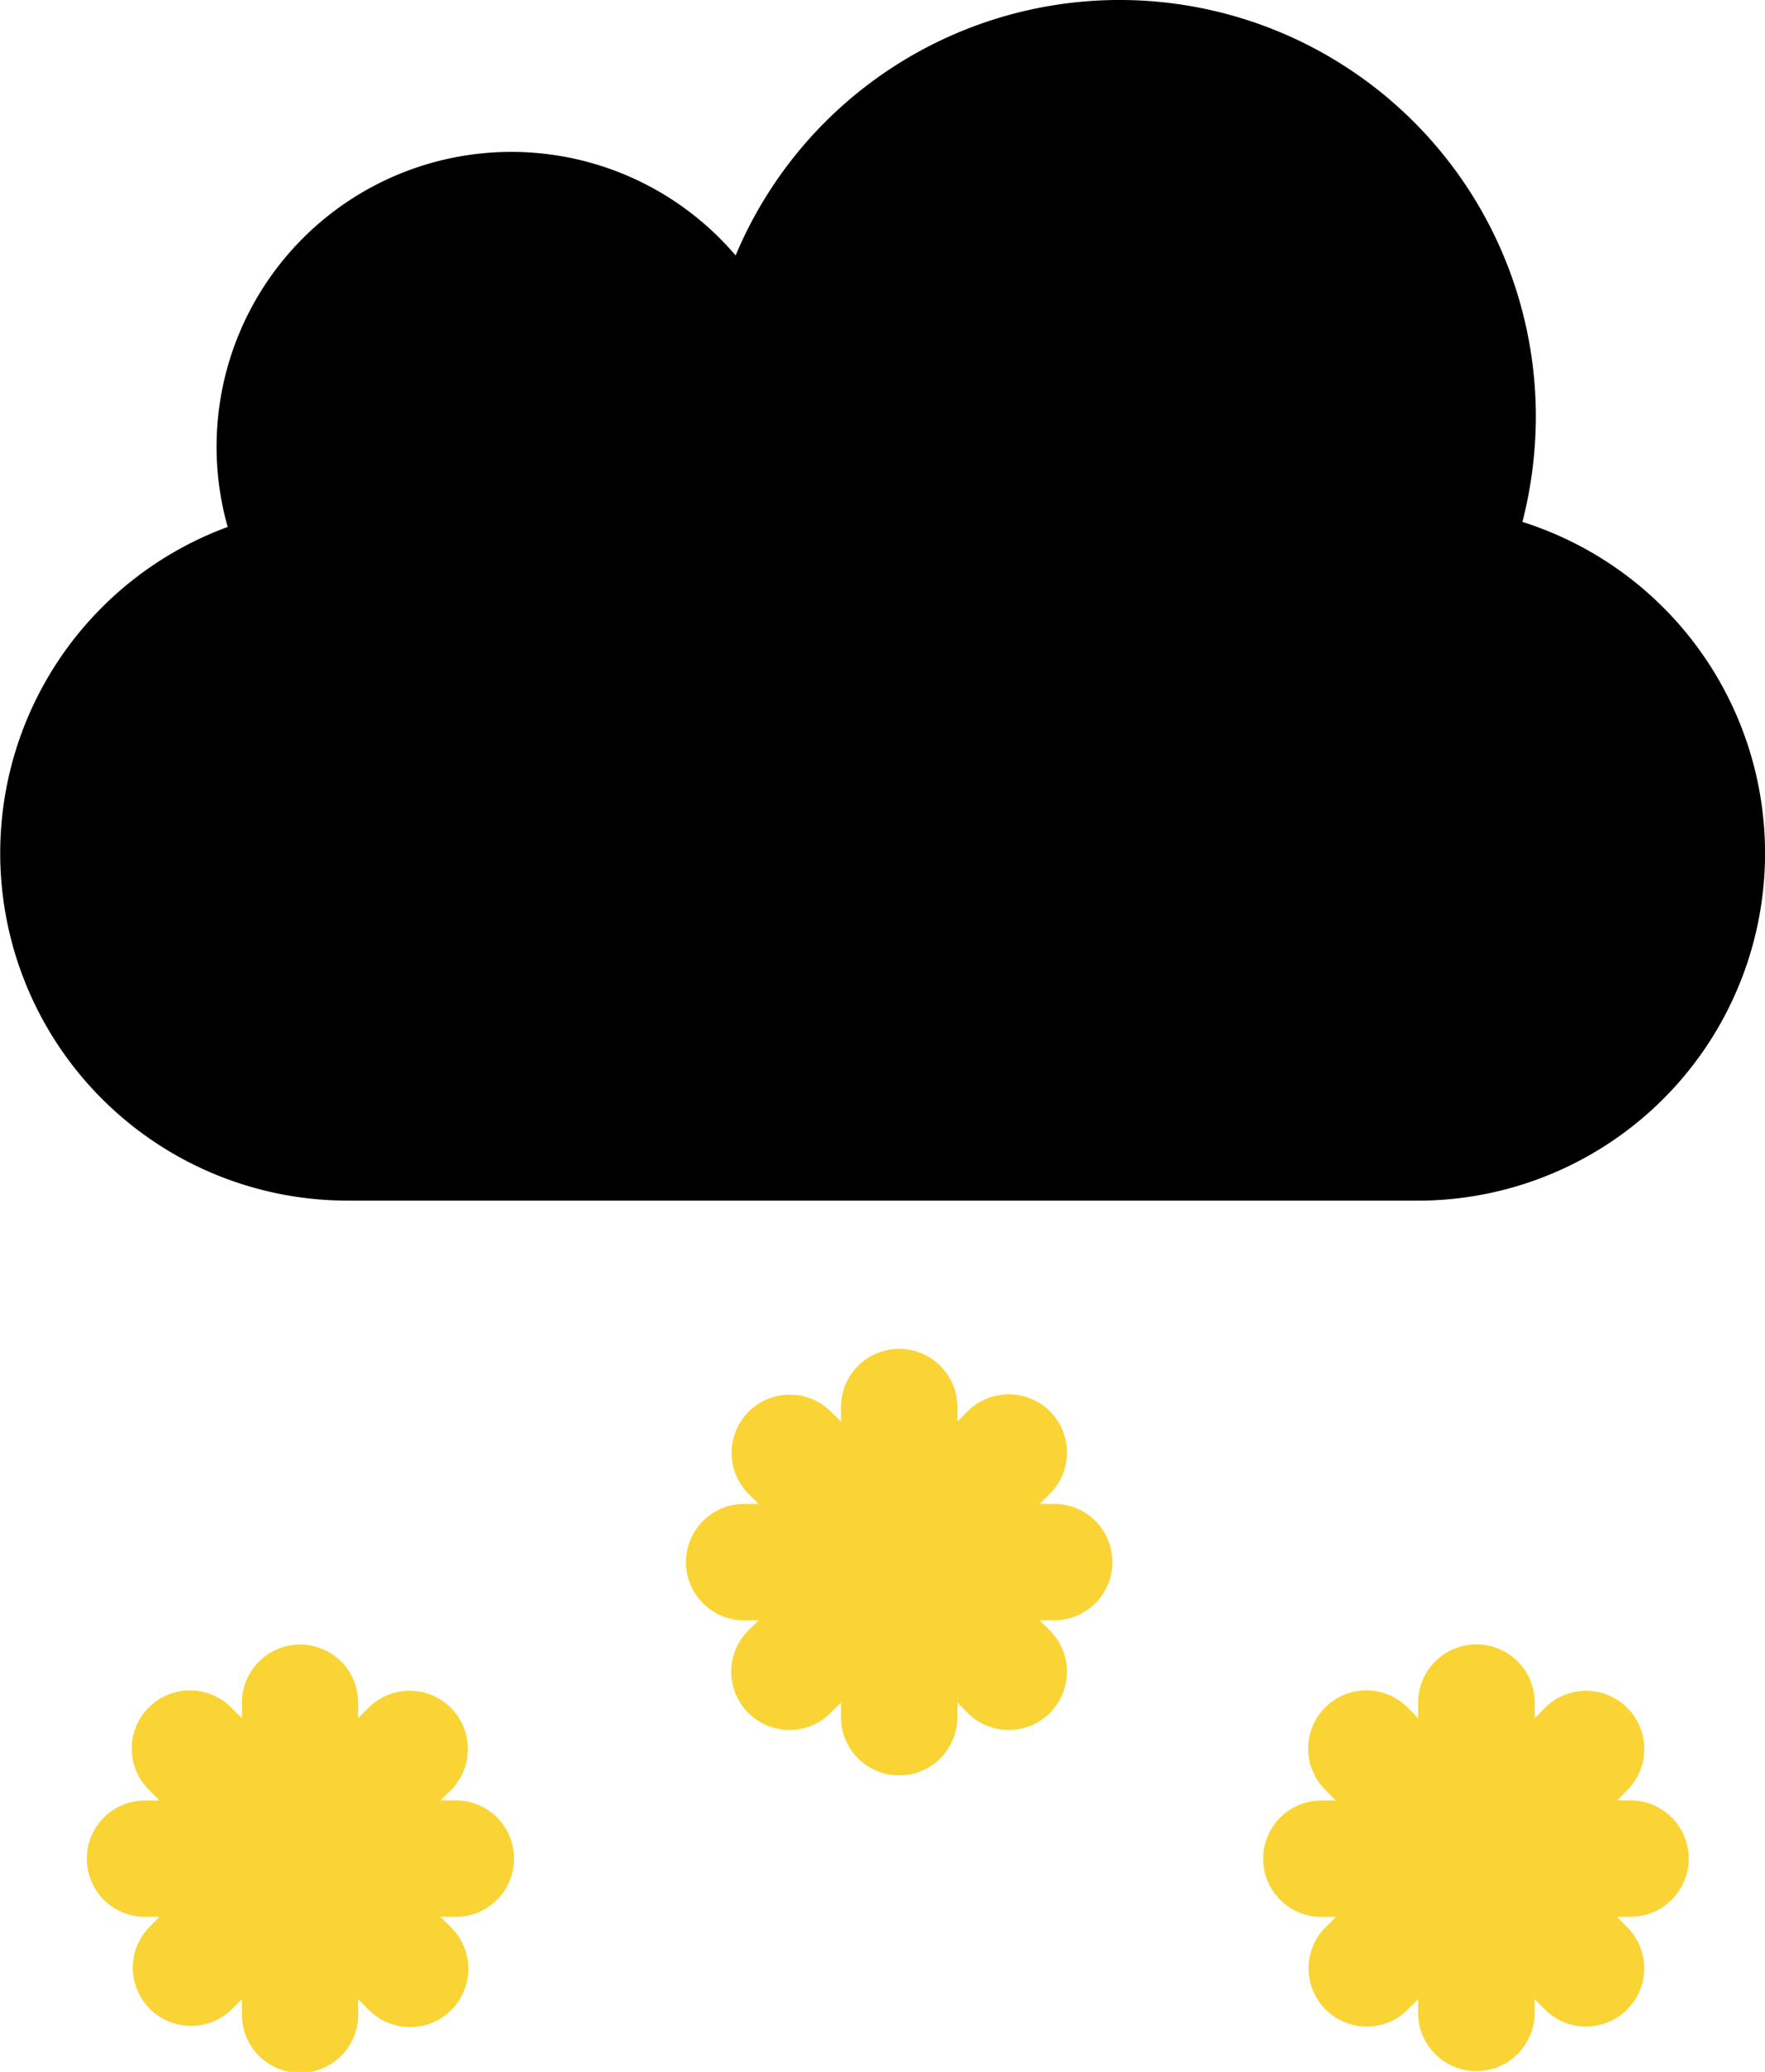 <svg xmlns="http://www.w3.org/2000/svg" width="120.818" height="141.786" viewBox="0 0 120.818 141.786">
  <g id="グループ_22" data-name="グループ 22" transform="translate(0 0)">
    <path id="パス_46" data-name="パス 46" d="M116.613,146.355H189.9a23.777,23.777,0,0,0,7.157-46.448,29.028,29.028,0,0,0,.919-7.223A28.495,28.495,0,0,0,143.2,81.673a20.176,20.176,0,0,0-34.769,18.579,23.781,23.781,0,0,0,8.185,46.1Z" transform="translate(-92.845 -64.191)"/>
    <path id="パス_47" data-name="パス 47" d="M351.965,379.37h-.99l.7-.7a3.983,3.983,0,1,0-5.634-5.632l-.7.7v-.991a3.99,3.99,0,1,0-7.979,0v.991l-.7-.7a3.983,3.983,0,1,0-5.633,5.632l.7.707h-.991a3.983,3.983,0,0,0,0,7.967h.991l-.7.7a3.983,3.983,0,0,0,2.828,6.8,3.936,3.936,0,0,0,2.8-1.166l.7-.7v.99a3.99,3.99,0,0,0,7.979,0v-.99l.7.7a3.943,3.943,0,0,0,2.817,1.166,3.983,3.983,0,0,0,2.817-6.8l-.7-.707h.99a3.984,3.984,0,0,0,0-7.967Z" transform="translate(-240.287 -256.165)" fill="#f9d434"/>
    <path id="パス_48" data-name="パス 48" d="M134.106,379.37h-.98l.7-.7a3.987,3.987,0,1,0-5.645-5.632l-.7.7v-.991a3.978,3.978,0,1,0-7.955,0v.991l-.713-.7a3.983,3.983,0,1,0-5.633,5.632l.7.707h-.992a3.981,3.981,0,1,0,0,7.962h.992l-.7.707a3.984,3.984,0,0,0,5.633,5.634l.713-.706v1a3.978,3.978,0,1,0,7.955,0v-1l.7.706a3.988,3.988,0,1,0,5.645-5.634l-.713-.707h.991a3.984,3.984,0,1,0,0-7.967Z" transform="translate(-102.965 -256.165)" fill="#f9d434"/>
    <path id="パス_49" data-name="パス 49" d="M245.065,324.495h-.991l.7-.7a3.983,3.983,0,1,0-5.634-5.633l-.7.707v-1a3.983,3.983,0,0,0-7.966,0v.992l-.713-.7a3.984,3.984,0,0,0-5.635,5.633l.714.7h-.992a3.985,3.985,0,1,0,0,7.971h.992l-.714.7a3.984,3.984,0,0,0,2.829,6.8,3.947,3.947,0,0,0,2.805-1.167l.713-.707v1a3.983,3.983,0,1,0,7.966,0v-1l.7.707a3.984,3.984,0,0,0,5.634-5.635l-.7-.7h.991a3.985,3.985,0,1,0,0-7.971Z" transform="translate(-172.905 -221.58)" fill="#f9d434"/>
  </g>
</svg>
